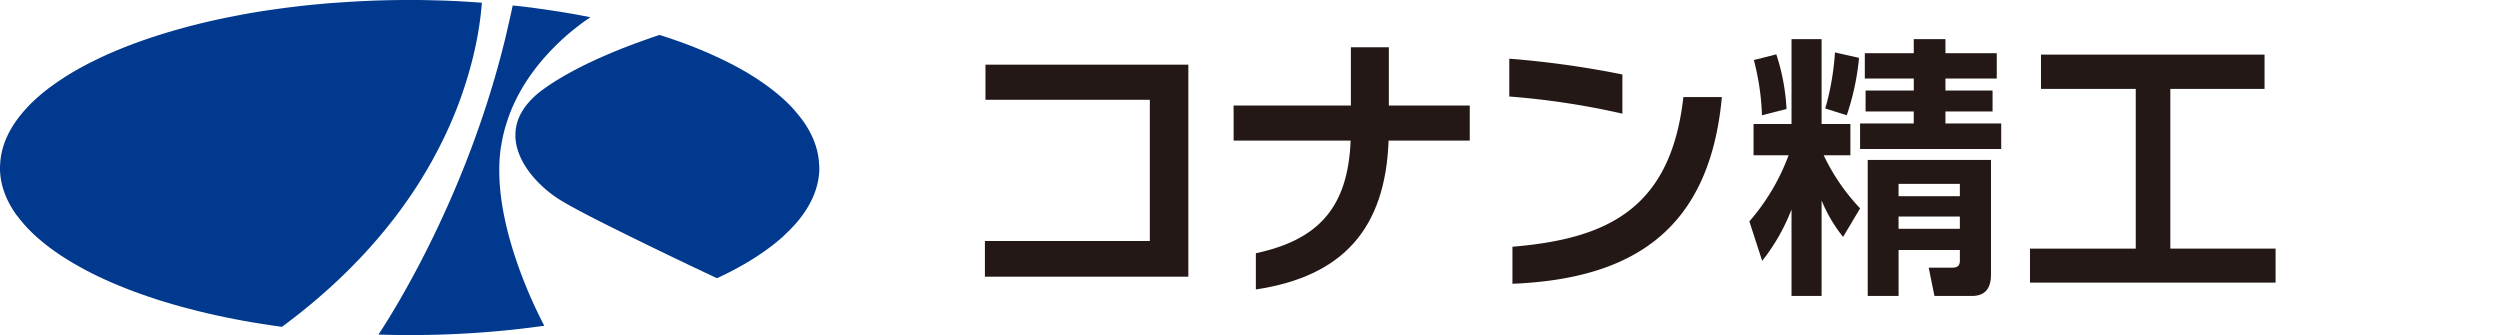 <svg height="30" viewBox="0 0 223.843 30" width="223.843" xmlns="http://www.w3.org/2000/svg"><g fill="#231815"><path d="m166.65 26.9v-3.195h14.767v-12.645h-14.717v-3.144h18.165v18.984z" transform="translate(-78.464 -2.126)"/><path d="m229.926 12.814c-.281 7.846-4.055 12.158-11.884 13.328v-3.242c5.555-1.193 8.251-4.044 8.485-10.087h-10.477v-3.141h10.5v-5.215h3.4v5.215h7.243v3.143z" transform="translate(-105.596 -.226)"/><path d="m270.806 10.114v-3.387a84.984 84.984 0 0 1 10.127 1.413v3.509a69.4 69.4 0 0 0 -10.127-1.535m.282 16.763v-3.313c8.462-.707 14.181-3.362 15.306-13.4h3.446c-1.079 11.769-7.83 16.277-18.752 16.715" transform="translate(-135.669 -1.472)"/><path d="m322.267 18.086a17.552 17.552 0 0 1 -2.626 4.607l-1.148-3.534a19.129 19.129 0 0 0 3.514-5.921h-3.139v-2.8h3.4v-7.6h2.693v7.6h2.579v2.8h-2.391a18.142 18.142 0 0 0 3.261 4.751l-1.525 2.559a13.078 13.078 0 0 1 -1.924-3.265v8.55h-2.693zm-1.361-13.886a18.618 18.618 0 0 1 .914 4.895l-2.2.561a22.088 22.088 0 0 0 -.725-4.945zm7.407.316a22.494 22.494 0 0 1 -1.1 5.14l-1.923-.609a23.7 23.7 0 0 0 .868-5.016zm4.9-1.68h2.837v1.264h4.594v2.266h-4.594v1.076h4.219v1.873h-4.219v1.075h4.993v2.288h-12.637v-2.288h4.806v-1.075h-4.312v-1.873h4.314v-1.076h-4.384v-2.266h4.384zm6.914 10.818v10.258c0 1.217-.492 1.923-1.732 1.923h-3.329l-.516-2.531h2.064c.421 0 .727-.1.727-.634v-.953h-5.488v4.118h-2.764v-12.18zm-8.275 3.246h5.488v-1.1h-5.488zm0 2.924h5.488v-1.1h-5.488z" transform="translate(-161.86 .665)"/><path d="m375.218 5.917h20.017v3.07h-8.435v14.3h9.423v3.045h-21.99v-3.043h9.47v-14.302h-8.485z" transform="translate(-192.474 -1.028)"/></g><path d="m43.147.24-1.141-.076-1.087-.064-1.1-.047-1.103-.028-1.116-.025h-.927-.606l-.6.006-.6.01-.6.014-.6.018-.594.022-.592.03-.588.029-.585.033-.583.038-.579.04-.576.041-.57.048-.569.051-.571.056-.56.059-.559.062-.556.066-.555.069-.548.073-.545.076-.537.079-.54.08-.532.086-.529.089-.524.093-.52.1-.516.1-.511.1-.507.106-.5.108-.5.112-.493.114-.488.118-.483.121-.478.123-.479.13-.468.13-.463.132-.458.135-.452.138-.447.14-.442.143-.436.146-.43.149-.425.151-.419.154-.413.157-.407.159-.4.161-.4.164-.389.167-.383.169-.368.169-.37.174-.364.176-.357.178-.351.18-.343.183-.337.185-.33.187-.323.189-.316.192-.309.192-.3.2-.3.2-.288.2-.28.2-.273.2-.265.205-.258.207-.25.209-.242.211-.235.213-.226.214-.219.216-.211.225-.2.22-.194.221-.186.223-.178.224-.169.226-.161.228-.152.229-.143.23-.135.232-.126.233-.117.234-.108.236-.1.237-.09.238-.081.239-.071.241-.062.242-.053.243-.043.244-.034.245-.024.246-.026.489v.2l.01.2.015.2.022.2.028.2.034.2.041.2.047.195.052.194.059.193.065.193.07.191.076.191.083.189.088.189.094.188.1.187.105.186.111.186.116.185.122.184.128.183.134.166.139.181.144.179.149.179.155.178.16.177.166.176.17.175.176.174.18.173.186.171.191.17.2.169.2.168.206.167.208.163.216.165.22.163.225.161.23.161.234.159.24.158.492.312.511.307.529.3.546.3.564.29.58.284.6.278.613.272.63.266.645.259.661.253.675.246.691.239.7.232.719.225.733.218.747.211.759.2.773.2.785.188.8.18.809.173.821.164.832.157.843.148.854.139.865.131.874.122.444-.331.437-.332.43-.333.423-.334.415-.335.409-.335.4-.337.394-.337.387-.338.38-.338.374-.339.367-.339.36-.34.353-.34.347-.34.34-.341.334-.341.328-.341.322-.341.315-.341.309-.341.3-.341.3-.341.291-.34.285-.34.279-.34.273-.339.267-.339.261-.338.256-.338.25-.338.245-.337.239-.335.234-.335.228-.334.223-.333.218-.332.213-.331.208-.33.2-.329.391-.655.371-.649.354-.654.334-.637.316-.631.3-.624.281-.616.265-.609.249-.6.233-.591.219-.582.2-.572.189-.562.177-.551.163-.54.151-.529.139-.517.128-.5.116-.492.105-.478.1-.464.125-.669.105-.636.087-.6.07-.564.055-.525.04-.49-1.141-.076" fill="#00398d"/><path d="m74.992 13.718.049-.328.057-.325.064-.321.072-.318.078-.314.088-.312.092-.307.1-.3.1-.3.111-.3.117-.292.122-.289.128-.285.133-.282.139-.277.143-.274.148-.27.152-.266.157-.262.161-.259.165-.254.169-.251.173-.247.176-.243.179-.239.182-.234.185-.231.187-.227.19-.223.289-.326.293-.318.3-.308.3-.3.3-.289.3-.28.306-.27.307-.26.306-.251.306-.241.3-.231.3-.221.3-.211.3-.2-.8-.157-.811-.149-.805-.136-.831-.133-.84-.125-.85-.117-.787-.1-.8-.092-.436-.047-.093.448-.1.446-.1.443-.1.441-.1.439-.1.437-.105.434-.216.861-.224.851-.231.842-.237.831-.243.821-.249.811-.254.8-.259.788-.264.778-.268.766-.271.755-.274.742-.277.73-.279.718-.282.705-.283.693-.284.679-.285.667-.285.653-.285.64-.284.625-.284.612-.282.6-.28.583-.416.847-.41.813-.4.778-.393.743-.383.707-.37.671-.357.633-.342.6-.431.733-.4.662-.364.59-.4.632-.273.42 1.026.026.92.015h.841.885l.88-.013.874-.022.869-.03.862-.038.857-.046.85-.055.843-.062.837-.07.829-.078.822-.085.815-.093.808-.1.8-.107.227-.032-.228-.442-.273-.55-.255-.534-.219-.473-.229-.511-.236-.547-.24-.579-.182-.455-.181-.471-.18-.486-.178-.5-.175-.513-.17-.525-.164-.535-.158-.545-.1-.368-.1-.371-.093-.375-.088-.378-.083-.38-.078-.382-.074-.384-.066-.386-.06-.387-.053-.387-.047-.388-.039-.388-.032-.388-.024-.388-.015-.387-.007-.386v-.385l.011-.384.009-.191.012-.191.014-.189.017-.189.019-.188.047-.375.049-.328" fill="#00398d" transform="translate(-30.152 -.436)"/><path d="m114.41 17.786v-.145l-.01-.141-.008-.144-.012-.144-.015-.143-.018-.143-.022-.143-.025-.142-.028-.142-.031-.142-.034-.141-.038-.141-.041-.141-.044-.14-.047-.14-.05-.139-.053-.139-.057-.139-.059-.138-.063-.138-.066-.137-.069-.137-.072-.137-.075-.135-.078-.135-.08-.135-.084-.134-.087-.134-.089-.133-.093-.133-.1-.132-.1-.132-.1-.131-.212-.261-.222-.259-.228-.261-.245-.255-.256-.252-.267-.25-.277-.248-.288-.244-.3-.243-.309-.24-.319-.237-.329-.235-.336-.231-.349-.23-.359-.226-.366-.224-.378-.221-.387-.217-.4-.215-.406-.212-.415-.208-.424-.206-.433-.2-.441-.2-.45-.2-.458-.193-.467-.189-.475-.186-.483-.183-.491-.179-.5-.176-.507-.171-.774-.251-.731.245-.68.242-.7.253-.628.235-.642.25-.653.264-.55.23-.553.24-.554.249-.553.258-.55.267-.436.22-.432.226-.427.231-.42.237-.412.242-.4.247-.394.253-.288.193-.374.262-.148.108-.142.108-.138.11-.133.11-.128.11-.123.111-.118.111-.114.112-.108.112-.1.112-.1.113-.1.113-.09.113-.086.113-.082.114-.078.114-.074.114-.069.114-.065.115-.066.116-.057.115-.053.115-.049.115-.046.115-.041.115-.038.115-.034.115-.03.115-.026.115-.023.115-.02.115-.016.115-.013.115-.009.115-.006.115v.114.114.114l.006.114.01.113.013.113.015.113.019.113.022.112.024.112.027.112.03.111.032.111.072.22.082.218.092.216.1.214.11.211.117.208.126.206.133.2.14.2.147.2.153.193.159.189.165.185.169.181.174.177.178.173.182.168.185.164.188.159.19.153.193.149.194.143.2.138.2.132.2.126.2.12.332.194.482.27.666.36.749.394.961.495 1.191.6 1.419.7 1.625.8 1.936.937 2.11 1.011 2.328 1.1.507-.24.495-.244.482-.249.469-.253.457-.257.444-.261.288-.176.282-.178.277-.18.27-.182.264-.183.258-.185.251-.186.246-.188.239-.19.233-.191.226-.193.22-.194.213-.2.206-.2.2-.2.193-.2.186-.2.179-.2.173-.2.165-.205.158-.207.151-.208.144-.209.137-.211.129-.212.122-.213.114-.214.107-.215.1-.216.092-.217.084-.218.076-.22.068-.22.061-.222.053-.222.045-.223.037-.224.029-.225.021-.226.012-.227v-.228-.145" fill="#00398d" transform="translate(-41.06 -2.785)"/><path d="m0 0h223.843v30h-223.843z" fill="none"/></svg>
